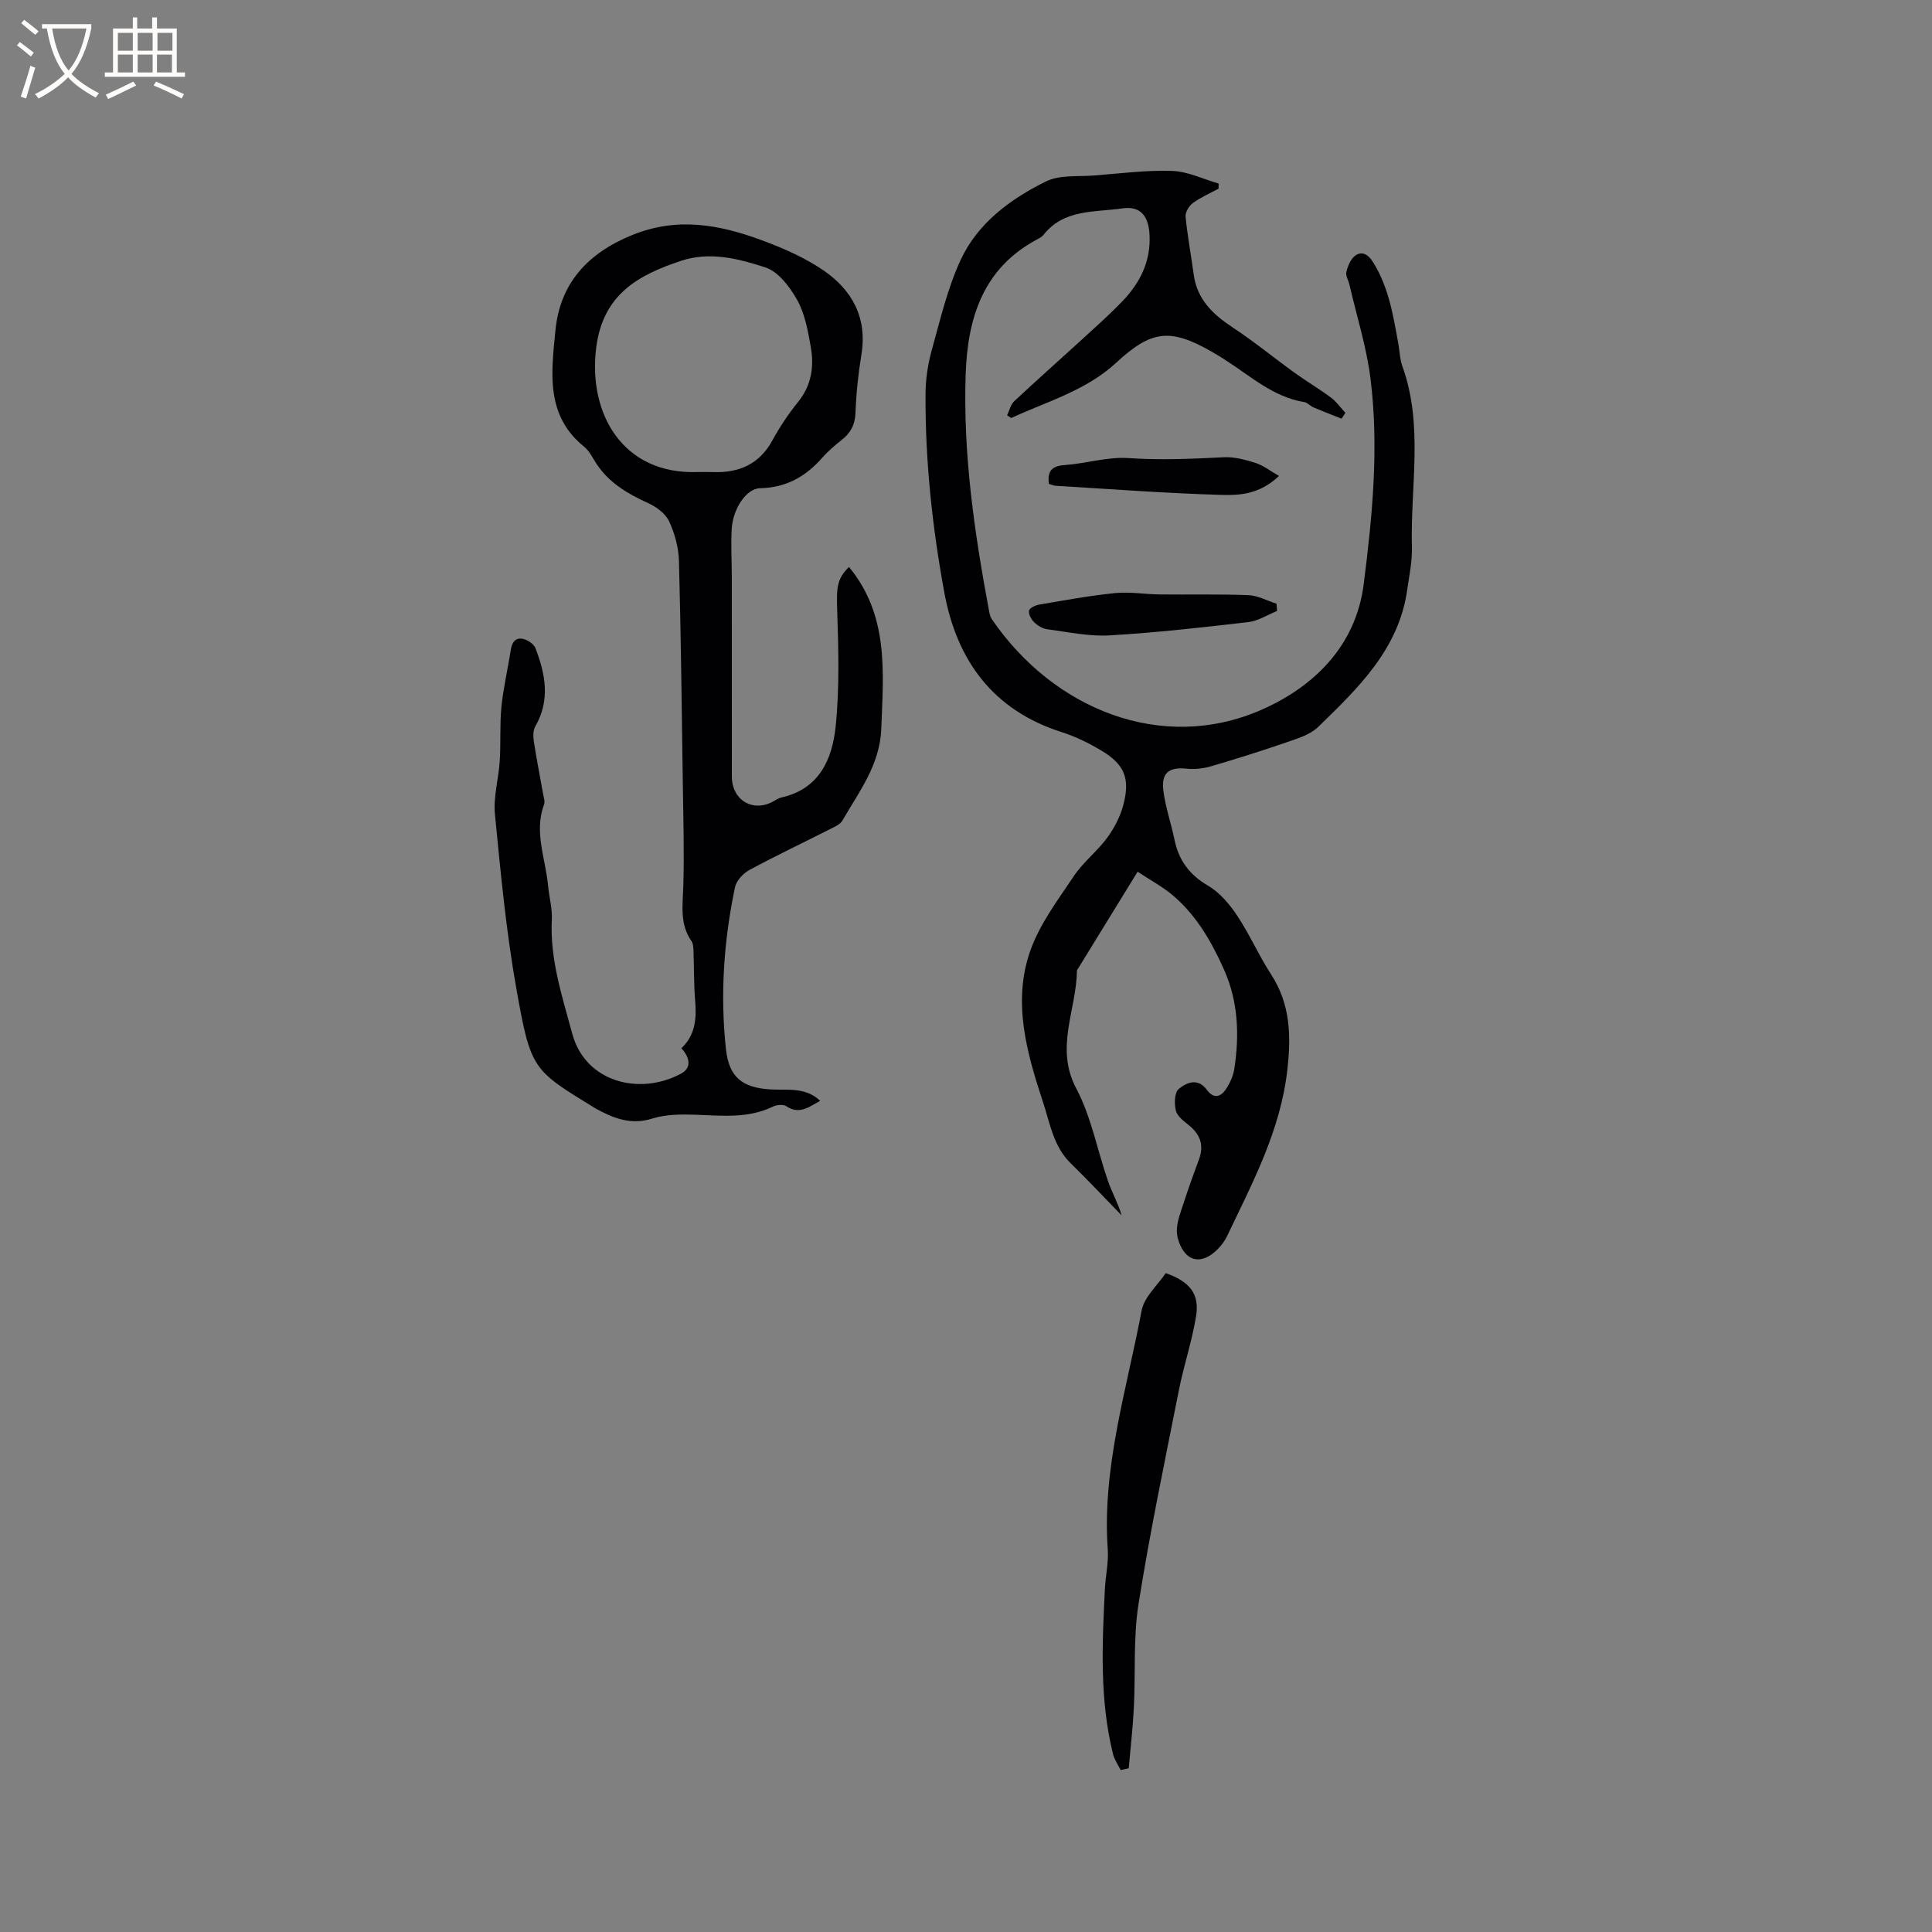 <svg enable-background="new 0 0 400 400" viewBox="0 0 400 400" xmlns="http://www.w3.org/2000/svg"><rect x="0" y="0" width="400" height="400" fill="#808080" stroke="none"/><g fill="#010103"><path d="m235.53 180.48c-4.41 7.16-8.34 13.56-12.27 19.96-.11.18-.3.37-.3.55-.07 8.09-4.62 15.9-.13 24.37 3.12 5.9 4.35 12.79 6.58 19.19.84 2.41 2.12 4.66 2.81 7.08-3.51-3.6-6.94-7.27-10.54-10.78-3.57-3.48-4.27-8.21-5.71-12.58-3.37-10.24-6.4-20.78-2.67-31.4 1.95-5.55 5.7-10.52 9.03-15.49 1.92-2.88 4.81-5.1 6.88-7.9 1.47-1.99 2.69-4.36 3.34-6.74 1.5-5.59.27-8.51-4.62-11.4-2.53-1.5-5.24-2.84-8.03-3.73-14.29-4.53-21.8-14.82-24.4-28.99-2.49-13.56-3.96-27.27-3.88-41.09.02-3.01.48-6.1 1.28-9 1.76-6.31 3.26-12.81 5.99-18.71 3.53-7.63 10.29-12.61 17.65-16.25 2.85-1.41 6.65-.97 10.03-1.24 5.38-.42 10.78-1.13 16.14-.94 3.22.11 6.39 1.69 9.59 2.61 0 .35-.01.71-.01 1.06-1.79.97-3.69 1.78-5.31 2.97-.8.59-1.61 1.92-1.52 2.82.39 4 1.14 7.97 1.68 11.96.69 5.17 3.97 8.28 8.1 11 4.4 2.9 8.49 6.26 12.77 9.35 2.48 1.79 5.12 3.34 7.57 5.17 1.14.85 1.99 2.08 2.97 3.15-.27.4-.53.8-.8 1.2-1.94-.77-3.88-1.51-5.8-2.33-.67-.29-1.23-.99-1.91-1.1-6.47-1.06-11.15-5.41-16.39-8.74-.89-.57-1.79-1.14-2.71-1.66-8.62-4.94-12.52-4.54-19.82 2.23-6.25 5.79-14.3 8.02-21.75 11.46-.29-.18-.57-.36-.86-.54.48-.99.72-2.23 1.47-2.93 4.8-4.49 9.72-8.84 14.57-13.28 2.66-2.43 5.35-4.84 7.85-7.44 3.65-3.8 5.88-8.27 5.6-13.71-.2-3.94-1.86-6.06-5.69-5.49-5.66.83-12.02.1-16.24 5.45-.32.4-.81.69-1.28.93-11.26 5.97-14.46 16.29-14.86 27.95-.56 16.51 1.81 32.77 4.83 48.94.11.61.25 1.29.59 1.78 12.85 18.79 35.33 27.73 55.79 18.77 10.54-4.62 19.53-12.94 21.2-26.01 1.8-14.12 3.17-28.29 1.42-42.47-.81-6.58-2.86-13-4.36-19.5-.21-.93-.85-1.93-.64-2.74.31-1.23.92-2.71 1.89-3.37 1.39-.94 2.63-.19 3.6 1.35 3.31 5.28 4.23 11.24 5.3 17.18.26 1.46.28 3 .78 4.37 4.45 12.3 1.64 24.98 1.99 37.49.08 2.93-.55 5.9-.97 8.84-1.74 12.31-10.17 20.36-18.44 28.4-1.65 1.6-4.23 2.38-6.5 3.16-5.2 1.8-10.46 3.45-15.74 5-1.58.46-3.34.64-4.97.48-3.64-.38-5.3.82-4.84 4.53.43 3.44 1.61 6.78 2.31 10.19.88 4.29 3.12 7.27 7 9.54 2.41 1.41 4.43 3.84 6.01 6.22 2.57 3.87 4.44 8.2 6.98 12.1 4.03 6.2 4.17 12.77 3.36 19.84-1.42 12.53-7.22 23.34-12.49 34.4-.49 1.03-1.24 1.99-2.06 2.8-1.71 1.67-4.02 2.76-5.99 1.25-1.32-1.01-2.26-3.26-2.32-4.98-.07-2.12.88-4.31 1.55-6.42.94-2.92 2.01-5.8 3.06-8.68 1.04-2.89.19-5.12-2.16-7-1.05-.84-2.38-1.84-2.66-2.98-.35-1.43-.3-3.77.59-4.5 1.59-1.31 3.93-2.39 5.82.17 1.62 2.19 3.11 1.3 4.21-.51.7-1.15 1.28-2.5 1.48-3.82 1.07-7.02.83-13.91-2.13-20.55-2.57-5.76-5.67-11.15-10.49-15.29-2.21-1.88-4.78-3.24-7.4-4.98z"/><path d="m175.77 117.38c8.3 10.06 7.13 21.78 6.69 33.48-.28 7.5-4.59 13.03-8.05 19.03-.47.81-1.62 1.3-2.54 1.76-5.57 2.83-11.22 5.5-16.71 8.47-1.3.7-2.71 2.22-2.99 3.59-2.32 11.06-3.09 22.25-1.87 33.5.63 5.8 3.35 7.98 9.19 8.34 3.52.21 7.28-.55 10.32 2.37-2.25 1.19-4.23 2.95-7 1.12-.64-.43-1.99-.31-2.76.06-5.12 2.49-10.49 1.9-15.89 1.7-3.03-.11-6.25-.11-9.09.78-4.45 1.4-8.05-.05-11.72-2.06-.09-.05-.18-.11-.27-.16-12.79-7.86-13.18-7.83-16.16-24.58-2.13-11.96-3.27-24.11-4.45-36.21-.35-3.61.77-7.35 1-11.04.23-3.74-.02-7.51.35-11.23.39-3.89 1.31-7.72 1.9-11.6.24-1.6.91-2.79 2.58-2.42.97.21 2.23 1.06 2.56 1.92 2.07 5.36 3.1 10.78-.04 16.2-.46.8-.46 2.03-.31 3.01.56 3.66 1.28 7.3 1.93 10.95.13.73.43 1.57.2 2.19-2.13 5.76.33 11.26.84 16.87.21 2.32.89 4.65.77 6.94-.43 8.23 2.16 15.97 4.23 23.66 2.72 10.08 13.98 12.87 22.53 8.26 2.21-1.19 1.85-3.31.06-5.25 2.94-2.75 3.16-6.23 2.85-9.94-.28-3.37-.21-6.76-.34-10.14-.03-.72-.05-1.58-.43-2.12-2.45-3.53-1.8-7.4-1.68-11.34.21-7.08 0-14.18-.1-21.27-.22-15.37-.39-30.74-.8-46.1-.08-2.77-.87-5.68-2.04-8.19-.74-1.59-2.61-2.98-4.3-3.75-4.22-1.92-8.08-4.15-10.71-8.12-.82-1.24-1.49-2.7-2.6-3.59-8.08-6.51-6.74-15.52-5.93-23.99.92-9.74 6.59-16.03 15.9-19.82 9.37-3.81 18.08-2.15 26.83 1.08 4.43 1.64 8.9 3.59 12.77 6.24 5.96 4.08 9.11 9.84 7.85 17.47-.65 3.97-1.07 8-1.22 12.01-.09 2.48-1.01 4.18-2.87 5.64-1.41 1.11-2.81 2.3-3.99 3.64-3.43 3.93-7.51 6.23-12.89 6.34-2.86.06-5.64 4.24-5.88 8.47-.18 3.27.01 6.56.02 9.85.01 13.78 0 27.57.01 41.35 0 4.9 4.34 7.51 8.56 5.18.56-.31 1.11-.69 1.71-.82 7.89-1.77 10.54-8 11.23-14.77.81-7.95.57-16.04.31-24.06-.15-4.62-.06-6.44 2.44-8.9zm-31.37-19.65c1.06 0 2.12-.03 3.18.01 5.41.2 9.65-1.61 12.37-6.62 1.51-2.78 3.31-5.45 5.3-7.92 2.77-3.44 3.33-7.32 2.61-11.38-.58-3.31-1.2-6.82-2.8-9.69-1.51-2.72-3.93-5.91-6.63-6.78-5.53-1.78-11.43-3.34-17.42-1.35-8.91 2.95-16.14 6.95-17.56 17.89-1.77 13.72 5.48 26.39 20.95 25.84z"/><path d="m232.02 366.47c-.54-1.1-1.29-2.14-1.58-3.3-2.79-11.26-2.25-22.69-1.69-34.12.13-2.75.79-5.51.6-8.23-1.21-17 3.93-33.1 7.01-49.48.53-2.83 3.31-5.24 4.99-7.75 4.97 1.73 7.03 4.3 6.29 8.89-.84 5.18-2.55 10.21-3.57 15.37-2.91 14.72-6.01 29.42-8.35 44.24-1.11 7.05-.6 14.35-.97 21.53-.21 4.17-.7 8.32-1.06 12.48-.56.13-1.11.25-1.67.37z"/><path d="m264.4 126.5c-1.98.79-3.9 2.06-5.95 2.3-9.56 1.11-19.14 2.19-28.74 2.75-4.26.25-8.61-.71-12.9-1.27-.96-.13-1.99-.76-2.7-1.45-.61-.59-1.2-1.69-1.06-2.41.11-.55 1.34-1.12 2.15-1.25 5.22-.88 10.43-1.86 15.69-2.38 3.02-.3 6.11.25 9.17.28 6.13.07 12.27-.09 18.39.15 1.97.08 3.9 1.15 5.84 1.77.05.5.08 1 .11 1.51z"/><path d="m264.8 98.54c-4.08 3.87-8.23 4.03-12 3.92-11.41-.33-22.8-1.2-34.19-1.88-.5-.03-.98-.27-1.45-.4-.34-2.67.61-3.7 3.24-3.89 4.43-.31 8.88-1.75 13.23-1.45 6.64.46 13.2.15 19.8-.17 2.16-.1 4.43.51 6.53 1.18 1.59.51 2.98 1.62 4.84 2.69z"/></g><path d="m6.4 11.7c-1-.8-1.9-1.6-2.9-2.3l.6-.7c.9.7 1.9 1.4 2.9 2.2zm-2.1 8.3c.7-2.1 1.4-4.2 2-6.4.2.1.6.3 1 .4-.7 2.3-1.3 4.4-1.9 6.4zm3-12.8c-1.1-.9-2.1-1.7-2.9-2.4l.6-.7c1 .8 2 1.5 3 2.4zm1.4-1.3v-.9h10.2v.9c-.9 4.2-2.3 7.3-4.1 9.4 1.3 1.4 3.2 2.7 5.7 4-.2.2-.4.5-.7.9-2.5-1.4-4.4-2.7-5.7-4.2-1.4 1.5-3.5 3-6.1 4.4 0 0 0 0-.1-.1-.3-.4-.5-.7-.7-.8 2.7-1.3 4.7-2.8 6.2-4.2-1.8-2.2-3-5.3-3.7-9.4zm9.2 0h-7.1c.6 3.8 1.7 6.7 3.4 8.7 1.7-2 2.9-4.8 3.7-8.7z" fill="#fcfbfa"/><path d="m31.6 3.6h.9v2.3h4.1v9.1h1.7v.9h-16.6v-.9h1.7v-9.1h4.1v-2.3h.9v2.3h3.1v-2.3zm-4 13.3.6.8c-1.9.9-3.8 1.9-5.8 2.8-.2-.3-.3-.6-.5-.9 2-.9 3.9-1.8 5.7-2.7zm-3.2-10.1v3.7h3.1v-3.7zm0 4.5v3.7h3.1v-3.7zm4.1-4.5v3.7h3.1v-3.7zm0 4.5v3.7h3.1v-3.7zm9.1 9.1c-2.1-1.1-4.1-2-5.8-2.7l.5-.8c2.2.9 4.1 1.8 5.8 2.6zm-1.9-13.6h-3.1v3.7h3.1zm-3.2 4.5v3.7h3.1v-3.7z" fill="#fcfbfa"/></svg>
